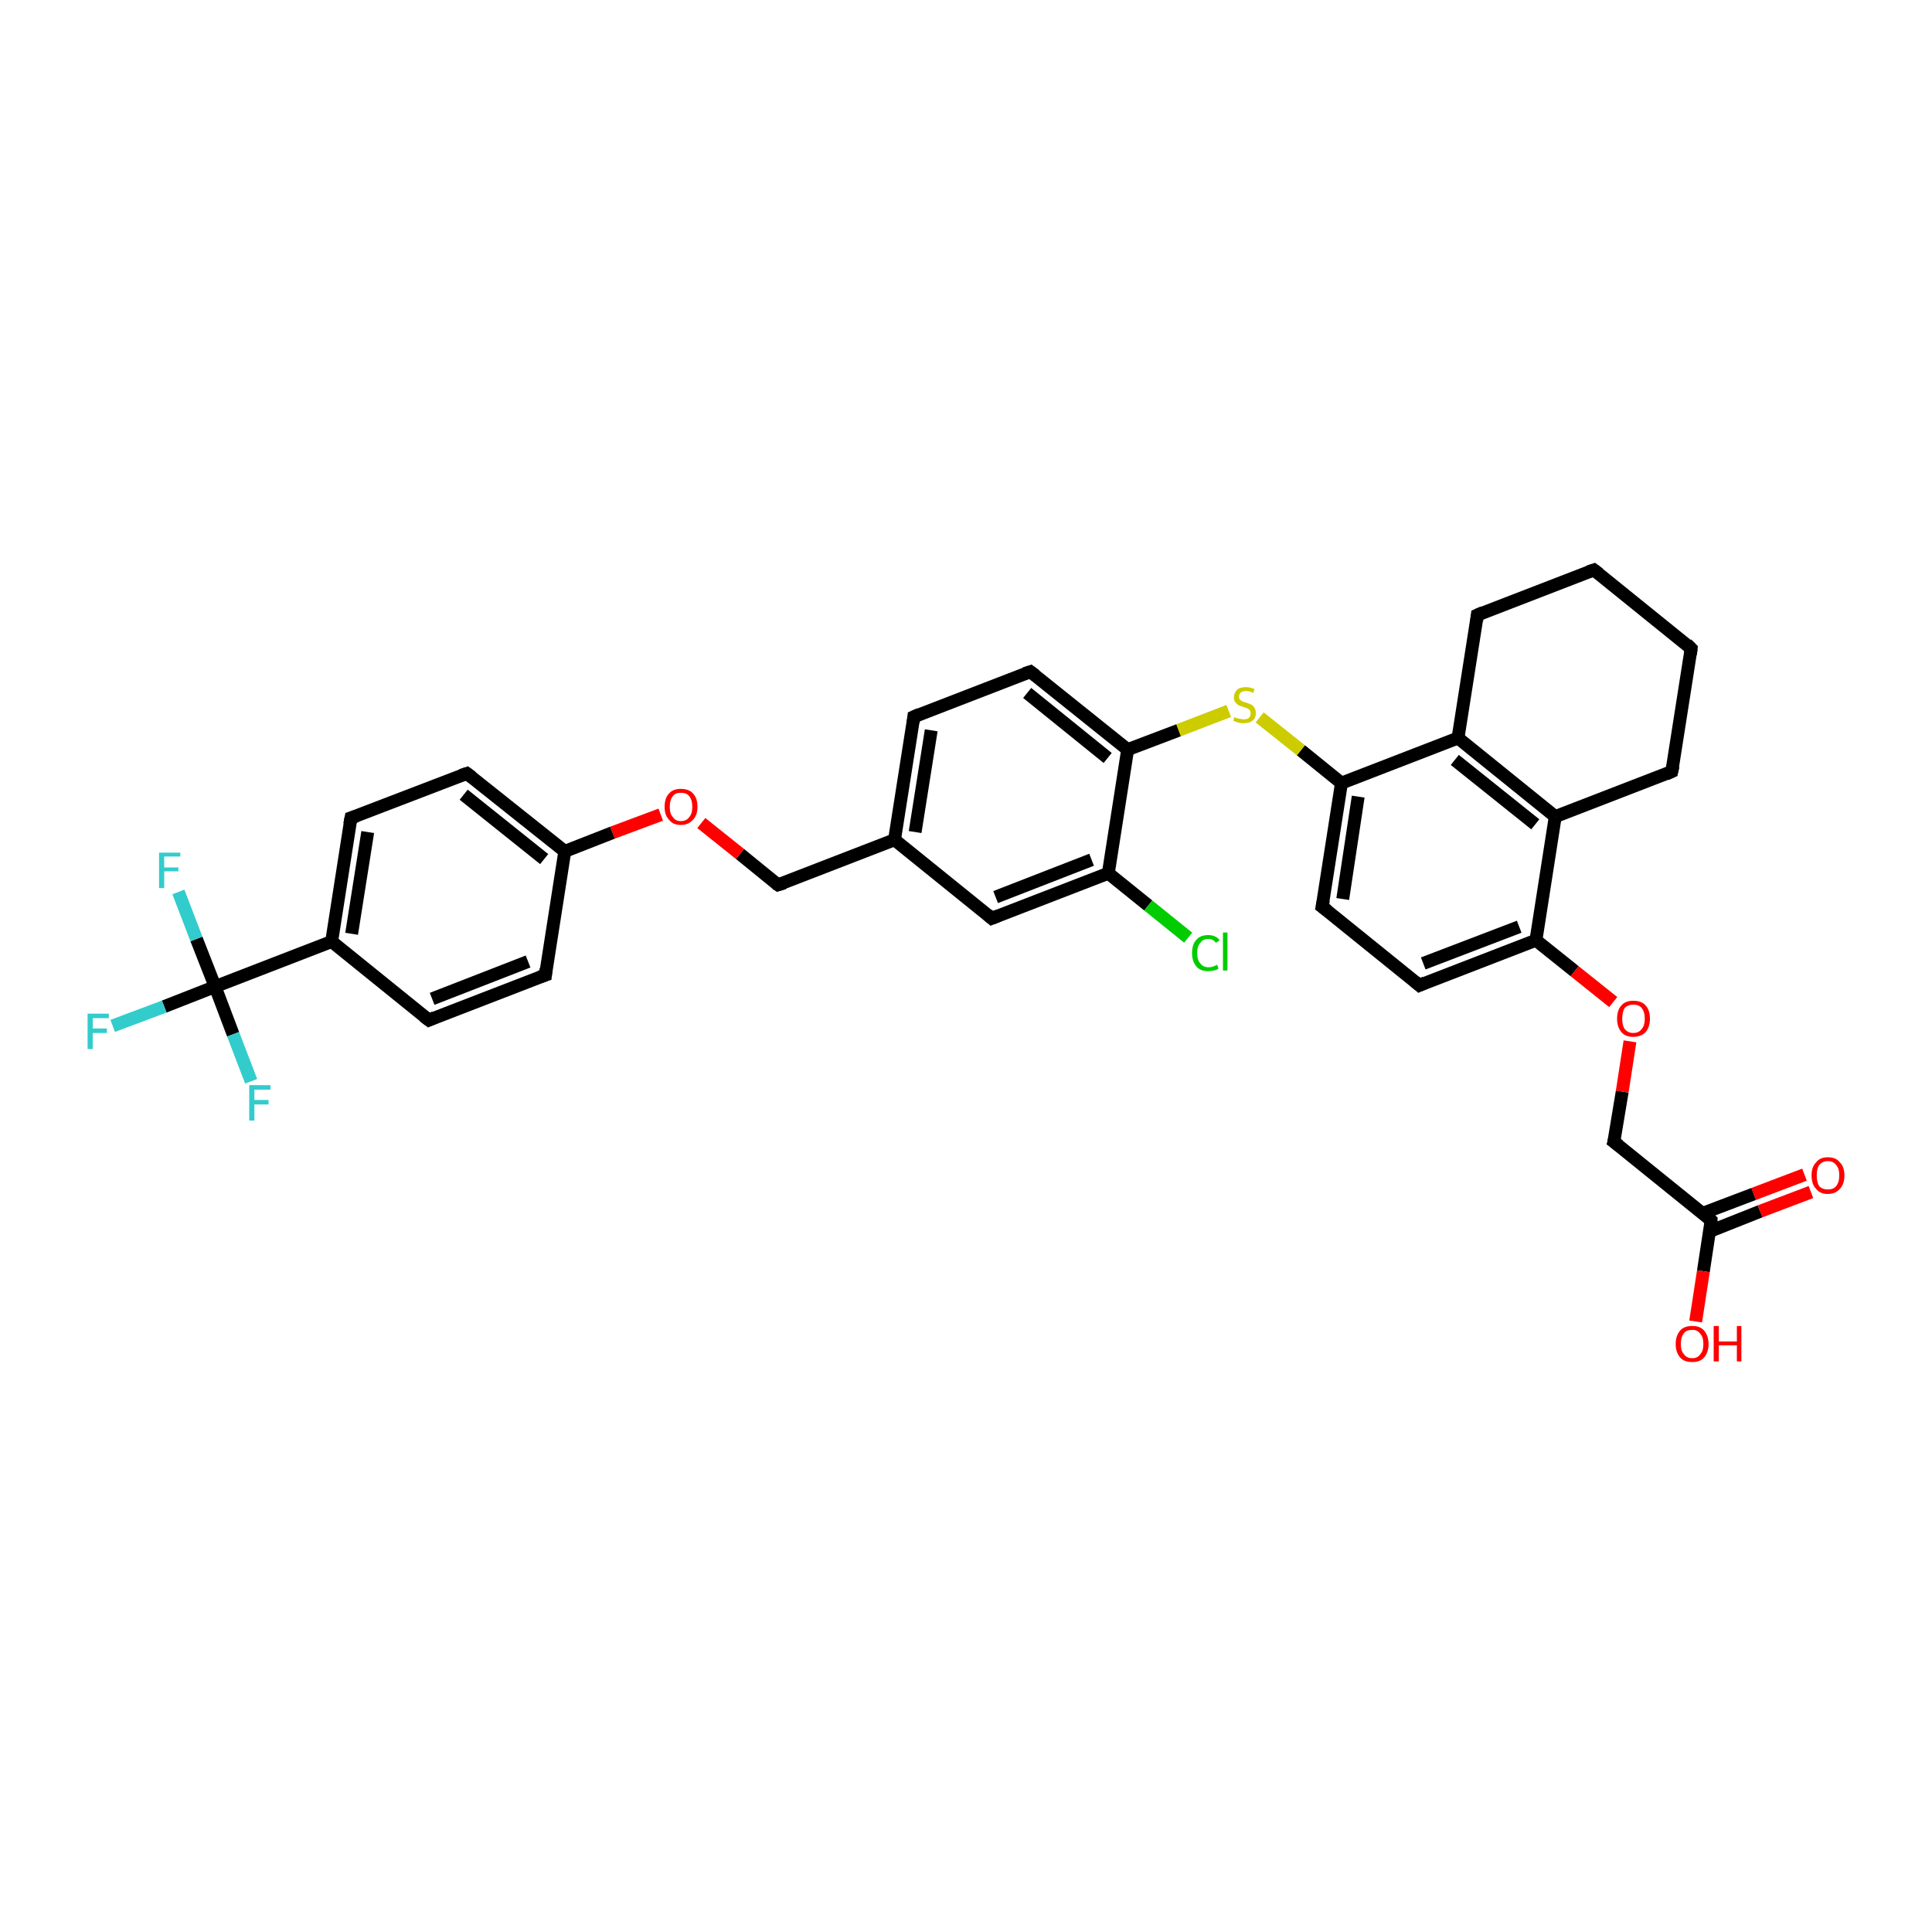 <?xml version='1.0' encoding='iso-8859-1'?>
<svg version='1.1' baseProfile='full'
              xmlns='http://www.w3.org/2000/svg'
                      xmlns:rdkit='http://www.rdkit.org/xml'
                      xmlns:xlink='http://www.w3.org/1999/xlink'
                  xml:space='preserve'
width='300px' height='300px' viewBox='0 0 300 300'>
<!-- END OF HEADER -->
<rect style='opacity:1.0;fill:#FFFFFF;stroke:none' width='300.0' height='300.0' x='0.0' y='0.0'> </rect>
<path class='bond-0 atom-0 atom-1' d='M 281.2,185.1 L 273.3,188.1' style='fill:none;fill-rule:evenodd;stroke:#FF0000;stroke-width:2.0px;stroke-linecap:butt;stroke-linejoin:miter;stroke-opacity:1' />
<path class='bond-0 atom-0 atom-1' d='M 273.3,188.1 L 265.5,191.2' style='fill:none;fill-rule:evenodd;stroke:#000000;stroke-width:2.0px;stroke-linecap:butt;stroke-linejoin:miter;stroke-opacity:1' />
<path class='bond-0 atom-0 atom-1' d='M 280.2,182.4 L 272.3,185.4' style='fill:none;fill-rule:evenodd;stroke:#FF0000;stroke-width:2.0px;stroke-linecap:butt;stroke-linejoin:miter;stroke-opacity:1' />
<path class='bond-0 atom-0 atom-1' d='M 272.3,185.4 L 264.4,188.4' style='fill:none;fill-rule:evenodd;stroke:#000000;stroke-width:2.0px;stroke-linecap:butt;stroke-linejoin:miter;stroke-opacity:1' />
<path class='bond-1 atom-1 atom-2' d='M 265.7,189.5 L 264.5,197.4' style='fill:none;fill-rule:evenodd;stroke:#000000;stroke-width:2.0px;stroke-linecap:butt;stroke-linejoin:miter;stroke-opacity:1' />
<path class='bond-1 atom-1 atom-2' d='M 264.5,197.4 L 263.3,205.2' style='fill:none;fill-rule:evenodd;stroke:#FF0000;stroke-width:2.0px;stroke-linecap:butt;stroke-linejoin:miter;stroke-opacity:1' />
<path class='bond-2 atom-1 atom-3' d='M 265.7,189.5 L 250.6,177.3' style='fill:none;fill-rule:evenodd;stroke:#000000;stroke-width:2.0px;stroke-linecap:butt;stroke-linejoin:miter;stroke-opacity:1' />
<path class='bond-3 atom-3 atom-4' d='M 250.6,177.3 L 251.9,169.5' style='fill:none;fill-rule:evenodd;stroke:#000000;stroke-width:2.0px;stroke-linecap:butt;stroke-linejoin:miter;stroke-opacity:1' />
<path class='bond-3 atom-3 atom-4' d='M 251.9,169.5 L 253.1,161.7' style='fill:none;fill-rule:evenodd;stroke:#FF0000;stroke-width:2.0px;stroke-linecap:butt;stroke-linejoin:miter;stroke-opacity:1' />
<path class='bond-4 atom-4 atom-5' d='M 250.5,155.6 L 244.5,150.8' style='fill:none;fill-rule:evenodd;stroke:#FF0000;stroke-width:2.0px;stroke-linecap:butt;stroke-linejoin:miter;stroke-opacity:1' />
<path class='bond-4 atom-4 atom-5' d='M 244.5,150.8 L 238.5,146.0' style='fill:none;fill-rule:evenodd;stroke:#000000;stroke-width:2.0px;stroke-linecap:butt;stroke-linejoin:miter;stroke-opacity:1' />
<path class='bond-5 atom-5 atom-6' d='M 238.5,146.0 L 220.4,153.0' style='fill:none;fill-rule:evenodd;stroke:#000000;stroke-width:2.0px;stroke-linecap:butt;stroke-linejoin:miter;stroke-opacity:1' />
<path class='bond-5 atom-5 atom-6' d='M 235.9,143.9 L 221.0,149.6' style='fill:none;fill-rule:evenodd;stroke:#000000;stroke-width:2.0px;stroke-linecap:butt;stroke-linejoin:miter;stroke-opacity:1' />
<path class='bond-6 atom-6 atom-7' d='M 220.4,153.0 L 205.3,140.8' style='fill:none;fill-rule:evenodd;stroke:#000000;stroke-width:2.0px;stroke-linecap:butt;stroke-linejoin:miter;stroke-opacity:1' />
<path class='bond-7 atom-7 atom-8' d='M 205.3,140.8 L 208.3,121.6' style='fill:none;fill-rule:evenodd;stroke:#000000;stroke-width:2.0px;stroke-linecap:butt;stroke-linejoin:miter;stroke-opacity:1' />
<path class='bond-7 atom-7 atom-8' d='M 208.5,139.6 L 210.9,123.7' style='fill:none;fill-rule:evenodd;stroke:#000000;stroke-width:2.0px;stroke-linecap:butt;stroke-linejoin:miter;stroke-opacity:1' />
<path class='bond-8 atom-8 atom-9' d='M 208.3,121.6 L 202.0,116.5' style='fill:none;fill-rule:evenodd;stroke:#000000;stroke-width:2.0px;stroke-linecap:butt;stroke-linejoin:miter;stroke-opacity:1' />
<path class='bond-8 atom-8 atom-9' d='M 202.0,116.5 L 195.6,111.4' style='fill:none;fill-rule:evenodd;stroke:#CCCC00;stroke-width:2.0px;stroke-linecap:butt;stroke-linejoin:miter;stroke-opacity:1' />
<path class='bond-9 atom-9 atom-10' d='M 190.8,110.4 L 183.0,113.4' style='fill:none;fill-rule:evenodd;stroke:#CCCC00;stroke-width:2.0px;stroke-linecap:butt;stroke-linejoin:miter;stroke-opacity:1' />
<path class='bond-9 atom-9 atom-10' d='M 183.0,113.4 L 175.1,116.4' style='fill:none;fill-rule:evenodd;stroke:#000000;stroke-width:2.0px;stroke-linecap:butt;stroke-linejoin:miter;stroke-opacity:1' />
<path class='bond-10 atom-10 atom-11' d='M 175.1,116.4 L 160.0,104.3' style='fill:none;fill-rule:evenodd;stroke:#000000;stroke-width:2.0px;stroke-linecap:butt;stroke-linejoin:miter;stroke-opacity:1' />
<path class='bond-10 atom-10 atom-11' d='M 172.0,117.7 L 159.5,107.6' style='fill:none;fill-rule:evenodd;stroke:#000000;stroke-width:2.0px;stroke-linecap:butt;stroke-linejoin:miter;stroke-opacity:1' />
<path class='bond-11 atom-11 atom-12' d='M 160.0,104.3 L 141.9,111.3' style='fill:none;fill-rule:evenodd;stroke:#000000;stroke-width:2.0px;stroke-linecap:butt;stroke-linejoin:miter;stroke-opacity:1' />
<path class='bond-12 atom-12 atom-13' d='M 141.9,111.3 L 138.9,130.4' style='fill:none;fill-rule:evenodd;stroke:#000000;stroke-width:2.0px;stroke-linecap:butt;stroke-linejoin:miter;stroke-opacity:1' />
<path class='bond-12 atom-12 atom-13' d='M 144.6,113.4 L 142.1,129.2' style='fill:none;fill-rule:evenodd;stroke:#000000;stroke-width:2.0px;stroke-linecap:butt;stroke-linejoin:miter;stroke-opacity:1' />
<path class='bond-13 atom-13 atom-14' d='M 138.9,130.4 L 120.8,137.4' style='fill:none;fill-rule:evenodd;stroke:#000000;stroke-width:2.0px;stroke-linecap:butt;stroke-linejoin:miter;stroke-opacity:1' />
<path class='bond-14 atom-14 atom-15' d='M 120.8,137.4 L 114.9,132.6' style='fill:none;fill-rule:evenodd;stroke:#000000;stroke-width:2.0px;stroke-linecap:butt;stroke-linejoin:miter;stroke-opacity:1' />
<path class='bond-14 atom-14 atom-15' d='M 114.9,132.6 L 108.9,127.8' style='fill:none;fill-rule:evenodd;stroke:#FF0000;stroke-width:2.0px;stroke-linecap:butt;stroke-linejoin:miter;stroke-opacity:1' />
<path class='bond-15 atom-15 atom-16' d='M 102.6,126.5 L 95.1,129.3' style='fill:none;fill-rule:evenodd;stroke:#FF0000;stroke-width:2.0px;stroke-linecap:butt;stroke-linejoin:miter;stroke-opacity:1' />
<path class='bond-15 atom-15 atom-16' d='M 95.1,129.3 L 87.7,132.2' style='fill:none;fill-rule:evenodd;stroke:#000000;stroke-width:2.0px;stroke-linecap:butt;stroke-linejoin:miter;stroke-opacity:1' />
<path class='bond-16 atom-16 atom-17' d='M 87.7,132.2 L 72.5,120.1' style='fill:none;fill-rule:evenodd;stroke:#000000;stroke-width:2.0px;stroke-linecap:butt;stroke-linejoin:miter;stroke-opacity:1' />
<path class='bond-16 atom-16 atom-17' d='M 84.5,133.4 L 72.0,123.4' style='fill:none;fill-rule:evenodd;stroke:#000000;stroke-width:2.0px;stroke-linecap:butt;stroke-linejoin:miter;stroke-opacity:1' />
<path class='bond-17 atom-17 atom-18' d='M 72.5,120.1 L 54.5,127.0' style='fill:none;fill-rule:evenodd;stroke:#000000;stroke-width:2.0px;stroke-linecap:butt;stroke-linejoin:miter;stroke-opacity:1' />
<path class='bond-18 atom-18 atom-19' d='M 54.5,127.0 L 51.5,146.2' style='fill:none;fill-rule:evenodd;stroke:#000000;stroke-width:2.0px;stroke-linecap:butt;stroke-linejoin:miter;stroke-opacity:1' />
<path class='bond-18 atom-18 atom-19' d='M 57.1,129.2 L 54.6,145.0' style='fill:none;fill-rule:evenodd;stroke:#000000;stroke-width:2.0px;stroke-linecap:butt;stroke-linejoin:miter;stroke-opacity:1' />
<path class='bond-19 atom-19 atom-20' d='M 51.5,146.2 L 33.4,153.2' style='fill:none;fill-rule:evenodd;stroke:#000000;stroke-width:2.0px;stroke-linecap:butt;stroke-linejoin:miter;stroke-opacity:1' />
<path class='bond-20 atom-20 atom-21' d='M 33.4,153.2 L 25.5,156.3' style='fill:none;fill-rule:evenodd;stroke:#000000;stroke-width:2.0px;stroke-linecap:butt;stroke-linejoin:miter;stroke-opacity:1' />
<path class='bond-20 atom-20 atom-21' d='M 25.5,156.3 L 17.5,159.3' style='fill:none;fill-rule:evenodd;stroke:#33CCCC;stroke-width:2.0px;stroke-linecap:butt;stroke-linejoin:miter;stroke-opacity:1' />
<path class='bond-21 atom-20 atom-22' d='M 33.4,153.2 L 30.5,145.8' style='fill:none;fill-rule:evenodd;stroke:#000000;stroke-width:2.0px;stroke-linecap:butt;stroke-linejoin:miter;stroke-opacity:1' />
<path class='bond-21 atom-20 atom-22' d='M 30.5,145.8 L 27.7,138.5' style='fill:none;fill-rule:evenodd;stroke:#33CCCC;stroke-width:2.0px;stroke-linecap:butt;stroke-linejoin:miter;stroke-opacity:1' />
<path class='bond-22 atom-20 atom-23' d='M 33.4,153.2 L 36.2,160.6' style='fill:none;fill-rule:evenodd;stroke:#000000;stroke-width:2.0px;stroke-linecap:butt;stroke-linejoin:miter;stroke-opacity:1' />
<path class='bond-22 atom-20 atom-23' d='M 36.2,160.6 L 39.0,167.9' style='fill:none;fill-rule:evenodd;stroke:#33CCCC;stroke-width:2.0px;stroke-linecap:butt;stroke-linejoin:miter;stroke-opacity:1' />
<path class='bond-23 atom-19 atom-24' d='M 51.5,146.2 L 66.6,158.4' style='fill:none;fill-rule:evenodd;stroke:#000000;stroke-width:2.0px;stroke-linecap:butt;stroke-linejoin:miter;stroke-opacity:1' />
<path class='bond-24 atom-24 atom-25' d='M 66.6,158.4 L 84.7,151.4' style='fill:none;fill-rule:evenodd;stroke:#000000;stroke-width:2.0px;stroke-linecap:butt;stroke-linejoin:miter;stroke-opacity:1' />
<path class='bond-24 atom-24 atom-25' d='M 67.1,155.1 L 82.0,149.3' style='fill:none;fill-rule:evenodd;stroke:#000000;stroke-width:2.0px;stroke-linecap:butt;stroke-linejoin:miter;stroke-opacity:1' />
<path class='bond-25 atom-13 atom-26' d='M 138.9,130.4 L 154.0,142.6' style='fill:none;fill-rule:evenodd;stroke:#000000;stroke-width:2.0px;stroke-linecap:butt;stroke-linejoin:miter;stroke-opacity:1' />
<path class='bond-26 atom-26 atom-27' d='M 154.0,142.6 L 172.1,135.6' style='fill:none;fill-rule:evenodd;stroke:#000000;stroke-width:2.0px;stroke-linecap:butt;stroke-linejoin:miter;stroke-opacity:1' />
<path class='bond-26 atom-26 atom-27' d='M 154.6,139.3 L 169.5,133.5' style='fill:none;fill-rule:evenodd;stroke:#000000;stroke-width:2.0px;stroke-linecap:butt;stroke-linejoin:miter;stroke-opacity:1' />
<path class='bond-27 atom-27 atom-28' d='M 172.1,135.6 L 178.3,140.6' style='fill:none;fill-rule:evenodd;stroke:#000000;stroke-width:2.0px;stroke-linecap:butt;stroke-linejoin:miter;stroke-opacity:1' />
<path class='bond-27 atom-27 atom-28' d='M 178.3,140.6 L 184.5,145.6' style='fill:none;fill-rule:evenodd;stroke:#00CC00;stroke-width:2.0px;stroke-linecap:butt;stroke-linejoin:miter;stroke-opacity:1' />
<path class='bond-28 atom-8 atom-29' d='M 208.3,121.6 L 226.4,114.6' style='fill:none;fill-rule:evenodd;stroke:#000000;stroke-width:2.0px;stroke-linecap:butt;stroke-linejoin:miter;stroke-opacity:1' />
<path class='bond-29 atom-29 atom-30' d='M 226.4,114.6 L 241.5,126.8' style='fill:none;fill-rule:evenodd;stroke:#000000;stroke-width:2.0px;stroke-linecap:butt;stroke-linejoin:miter;stroke-opacity:1' />
<path class='bond-29 atom-29 atom-30' d='M 225.9,118.0 L 238.4,128.0' style='fill:none;fill-rule:evenodd;stroke:#000000;stroke-width:2.0px;stroke-linecap:butt;stroke-linejoin:miter;stroke-opacity:1' />
<path class='bond-30 atom-30 atom-31' d='M 241.5,126.8 L 259.6,119.8' style='fill:none;fill-rule:evenodd;stroke:#000000;stroke-width:2.0px;stroke-linecap:butt;stroke-linejoin:miter;stroke-opacity:1' />
<path class='bond-31 atom-31 atom-32' d='M 259.6,119.8 L 262.6,100.7' style='fill:none;fill-rule:evenodd;stroke:#000000;stroke-width:2.0px;stroke-linecap:butt;stroke-linejoin:miter;stroke-opacity:1' />
<path class='bond-32 atom-32 atom-33' d='M 262.6,100.7 L 247.5,88.5' style='fill:none;fill-rule:evenodd;stroke:#000000;stroke-width:2.0px;stroke-linecap:butt;stroke-linejoin:miter;stroke-opacity:1' />
<path class='bond-33 atom-33 atom-34' d='M 247.5,88.5 L 229.4,95.5' style='fill:none;fill-rule:evenodd;stroke:#000000;stroke-width:2.0px;stroke-linecap:butt;stroke-linejoin:miter;stroke-opacity:1' />
<path class='bond-34 atom-30 atom-5' d='M 241.5,126.8 L 238.5,146.0' style='fill:none;fill-rule:evenodd;stroke:#000000;stroke-width:2.0px;stroke-linecap:butt;stroke-linejoin:miter;stroke-opacity:1' />
<path class='bond-35 atom-27 atom-10' d='M 172.1,135.6 L 175.1,116.4' style='fill:none;fill-rule:evenodd;stroke:#000000;stroke-width:2.0px;stroke-linecap:butt;stroke-linejoin:miter;stroke-opacity:1' />
<path class='bond-36 atom-34 atom-29' d='M 229.4,95.5 L 226.4,114.6' style='fill:none;fill-rule:evenodd;stroke:#000000;stroke-width:2.0px;stroke-linecap:butt;stroke-linejoin:miter;stroke-opacity:1' />
<path class='bond-37 atom-25 atom-16' d='M 84.7,151.4 L 87.7,132.2' style='fill:none;fill-rule:evenodd;stroke:#000000;stroke-width:2.0px;stroke-linecap:butt;stroke-linejoin:miter;stroke-opacity:1' />
<path d='M 265.7,189.9 L 265.7,189.5 L 265.0,188.9' style='fill:none;stroke:#000000;stroke-width:2.0px;stroke-linecap:butt;stroke-linejoin:miter;stroke-opacity:1;' />
<path d='M 251.4,177.9 L 250.6,177.3 L 250.7,176.9' style='fill:none;stroke:#000000;stroke-width:2.0px;stroke-linecap:butt;stroke-linejoin:miter;stroke-opacity:1;' />
<path d='M 221.3,152.6 L 220.4,153.0 L 219.7,152.4' style='fill:none;stroke:#000000;stroke-width:2.0px;stroke-linecap:butt;stroke-linejoin:miter;stroke-opacity:1;' />
<path d='M 206.1,141.4 L 205.3,140.8 L 205.5,139.8' style='fill:none;stroke:#000000;stroke-width:2.0px;stroke-linecap:butt;stroke-linejoin:miter;stroke-opacity:1;' />
<path d='M 160.8,104.9 L 160.0,104.3 L 159.1,104.6' style='fill:none;stroke:#000000;stroke-width:2.0px;stroke-linecap:butt;stroke-linejoin:miter;stroke-opacity:1;' />
<path d='M 142.8,110.9 L 141.9,111.3 L 141.8,112.2' style='fill:none;stroke:#000000;stroke-width:2.0px;stroke-linecap:butt;stroke-linejoin:miter;stroke-opacity:1;' />
<path d='M 121.8,137.1 L 120.8,137.4 L 120.5,137.2' style='fill:none;stroke:#000000;stroke-width:2.0px;stroke-linecap:butt;stroke-linejoin:miter;stroke-opacity:1;' />
<path d='M 73.3,120.7 L 72.5,120.1 L 71.6,120.4' style='fill:none;stroke:#000000;stroke-width:2.0px;stroke-linecap:butt;stroke-linejoin:miter;stroke-opacity:1;' />
<path d='M 55.4,126.7 L 54.5,127.0 L 54.3,128.0' style='fill:none;stroke:#000000;stroke-width:2.0px;stroke-linecap:butt;stroke-linejoin:miter;stroke-opacity:1;' />
<path d='M 65.8,157.8 L 66.6,158.4 L 67.5,158.0' style='fill:none;stroke:#000000;stroke-width:2.0px;stroke-linecap:butt;stroke-linejoin:miter;stroke-opacity:1;' />
<path d='M 83.8,151.7 L 84.7,151.4 L 84.8,150.4' style='fill:none;stroke:#000000;stroke-width:2.0px;stroke-linecap:butt;stroke-linejoin:miter;stroke-opacity:1;' />
<path d='M 153.3,142.0 L 154.0,142.6 L 155.0,142.2' style='fill:none;stroke:#000000;stroke-width:2.0px;stroke-linecap:butt;stroke-linejoin:miter;stroke-opacity:1;' />
<path d='M 258.7,120.2 L 259.6,119.8 L 259.8,118.9' style='fill:none;stroke:#000000;stroke-width:2.0px;stroke-linecap:butt;stroke-linejoin:miter;stroke-opacity:1;' />
<path d='M 262.5,101.6 L 262.6,100.7 L 261.9,100.0' style='fill:none;stroke:#000000;stroke-width:2.0px;stroke-linecap:butt;stroke-linejoin:miter;stroke-opacity:1;' />
<path d='M 248.3,89.1 L 247.5,88.5 L 246.6,88.8' style='fill:none;stroke:#000000;stroke-width:2.0px;stroke-linecap:butt;stroke-linejoin:miter;stroke-opacity:1;' />
<path d='M 230.3,95.1 L 229.4,95.5 L 229.3,96.4' style='fill:none;stroke:#000000;stroke-width:2.0px;stroke-linecap:butt;stroke-linejoin:miter;stroke-opacity:1;' />
<path class='atom-0' d='M 281.3 182.5
Q 281.3 181.2, 282.0 180.5
Q 282.6 179.7, 283.8 179.7
Q 285.1 179.7, 285.7 180.5
Q 286.4 181.2, 286.4 182.5
Q 286.4 183.9, 285.7 184.6
Q 285.0 185.4, 283.8 185.4
Q 282.6 185.4, 282.0 184.6
Q 281.3 183.9, 281.3 182.5
M 283.8 184.7
Q 284.7 184.7, 285.1 184.2
Q 285.6 183.6, 285.6 182.5
Q 285.6 181.4, 285.1 180.9
Q 284.7 180.3, 283.8 180.3
Q 283.0 180.3, 282.5 180.9
Q 282.1 181.4, 282.1 182.5
Q 282.1 183.6, 282.5 184.2
Q 283.0 184.7, 283.8 184.7
' fill='#FF0000'/>
<path class='atom-2' d='M 260.2 208.7
Q 260.2 207.4, 260.9 206.6
Q 261.5 205.9, 262.8 205.9
Q 264.0 205.9, 264.6 206.6
Q 265.3 207.4, 265.3 208.7
Q 265.3 210.0, 264.6 210.8
Q 264.0 211.5, 262.8 211.5
Q 261.5 211.5, 260.9 210.8
Q 260.2 210.0, 260.2 208.7
M 262.8 210.9
Q 263.6 210.9, 264.0 210.3
Q 264.5 209.8, 264.5 208.7
Q 264.5 207.6, 264.0 207.1
Q 263.6 206.5, 262.8 206.5
Q 261.9 206.5, 261.5 207.0
Q 261.0 207.6, 261.0 208.7
Q 261.0 209.8, 261.5 210.3
Q 261.9 210.9, 262.8 210.9
' fill='#FF0000'/>
<path class='atom-2' d='M 266.1 205.9
L 266.9 205.9
L 266.9 208.3
L 269.7 208.3
L 269.7 205.9
L 270.4 205.9
L 270.4 211.4
L 269.7 211.4
L 269.7 208.9
L 266.9 208.9
L 266.9 211.4
L 266.1 211.4
L 266.1 205.9
' fill='#FF0000'/>
<path class='atom-4' d='M 251.1 158.2
Q 251.1 156.8, 251.8 156.1
Q 252.4 155.4, 253.6 155.4
Q 254.9 155.4, 255.5 156.1
Q 256.2 156.8, 256.2 158.2
Q 256.2 159.5, 255.5 160.3
Q 254.8 161.0, 253.6 161.0
Q 252.4 161.0, 251.8 160.3
Q 251.1 159.5, 251.1 158.2
M 253.6 160.4
Q 254.5 160.4, 254.9 159.8
Q 255.4 159.3, 255.4 158.2
Q 255.4 157.1, 254.9 156.5
Q 254.5 156.0, 253.6 156.0
Q 252.8 156.0, 252.3 156.5
Q 251.9 157.1, 251.9 158.2
Q 251.9 159.3, 252.3 159.8
Q 252.8 160.4, 253.6 160.4
' fill='#FF0000'/>
<path class='atom-9' d='M 191.7 111.3
Q 191.7 111.4, 192.0 111.5
Q 192.3 111.6, 192.5 111.6
Q 192.8 111.7, 193.1 111.7
Q 193.6 111.7, 193.9 111.5
Q 194.2 111.2, 194.2 110.8
Q 194.2 110.5, 194.1 110.3
Q 193.9 110.1, 193.7 110.0
Q 193.5 109.9, 193.1 109.8
Q 192.6 109.6, 192.3 109.5
Q 192.0 109.3, 191.8 109.0
Q 191.6 108.8, 191.6 108.3
Q 191.6 107.6, 192.1 107.1
Q 192.5 106.7, 193.5 106.7
Q 194.1 106.7, 194.8 107.0
L 194.6 107.6
Q 194.0 107.3, 193.5 107.3
Q 192.9 107.3, 192.6 107.6
Q 192.4 107.8, 192.4 108.2
Q 192.4 108.5, 192.5 108.6
Q 192.7 108.8, 192.9 108.9
Q 193.1 109.0, 193.5 109.1
Q 194.0 109.3, 194.3 109.4
Q 194.6 109.6, 194.8 109.9
Q 195.0 110.2, 195.0 110.8
Q 195.0 111.5, 194.5 111.9
Q 194.0 112.3, 193.1 112.3
Q 192.6 112.3, 192.3 112.2
Q 191.9 112.1, 191.5 111.9
L 191.7 111.3
' fill='#CCCC00'/>
<path class='atom-15' d='M 103.2 125.3
Q 103.2 123.9, 103.9 123.2
Q 104.5 122.5, 105.7 122.5
Q 107.0 122.5, 107.6 123.2
Q 108.3 123.9, 108.3 125.3
Q 108.3 126.6, 107.6 127.3
Q 106.9 128.1, 105.7 128.1
Q 104.5 128.1, 103.9 127.3
Q 103.2 126.6, 103.2 125.3
M 105.7 127.5
Q 106.6 127.5, 107.0 126.9
Q 107.5 126.4, 107.5 125.3
Q 107.5 124.2, 107.0 123.6
Q 106.6 123.1, 105.7 123.1
Q 104.9 123.1, 104.5 123.6
Q 104.0 124.2, 104.0 125.3
Q 104.0 126.4, 104.5 126.9
Q 104.9 127.5, 105.7 127.5
' fill='#FF0000'/>
<path class='atom-21' d='M 13.6 157.4
L 16.9 157.4
L 16.9 158.1
L 14.4 158.1
L 14.4 159.7
L 16.6 159.7
L 16.6 160.4
L 14.4 160.4
L 14.4 162.9
L 13.6 162.9
L 13.6 157.4
' fill='#33CCCC'/>
<path class='atom-22' d='M 24.7 132.4
L 28.0 132.4
L 28.0 133.0
L 25.5 133.0
L 25.5 134.7
L 27.7 134.7
L 27.7 135.3
L 25.5 135.3
L 25.5 137.9
L 24.7 137.9
L 24.7 132.4
' fill='#33CCCC'/>
<path class='atom-23' d='M 38.7 168.5
L 42.0 168.5
L 42.0 169.2
L 39.5 169.2
L 39.5 170.8
L 41.7 170.8
L 41.7 171.5
L 39.5 171.5
L 39.5 174.0
L 38.7 174.0
L 38.7 168.5
' fill='#33CCCC'/>
<path class='atom-28' d='M 185.1 148.0
Q 185.1 146.6, 185.8 145.9
Q 186.4 145.2, 187.6 145.2
Q 188.8 145.2, 189.4 146.0
L 188.8 146.4
Q 188.4 145.8, 187.6 145.8
Q 186.8 145.8, 186.4 146.4
Q 185.9 146.9, 185.9 148.0
Q 185.9 149.1, 186.4 149.6
Q 186.8 150.2, 187.7 150.2
Q 188.3 150.2, 189.0 149.8
L 189.2 150.4
Q 189.0 150.6, 188.5 150.7
Q 188.1 150.8, 187.6 150.8
Q 186.4 150.8, 185.8 150.1
Q 185.1 149.3, 185.1 148.0
' fill='#00CC00'/>
<path class='atom-28' d='M 189.9 144.8
L 190.6 144.8
L 190.6 150.7
L 189.9 150.7
L 189.9 144.8
' fill='#00CC00'/>
</svg>
